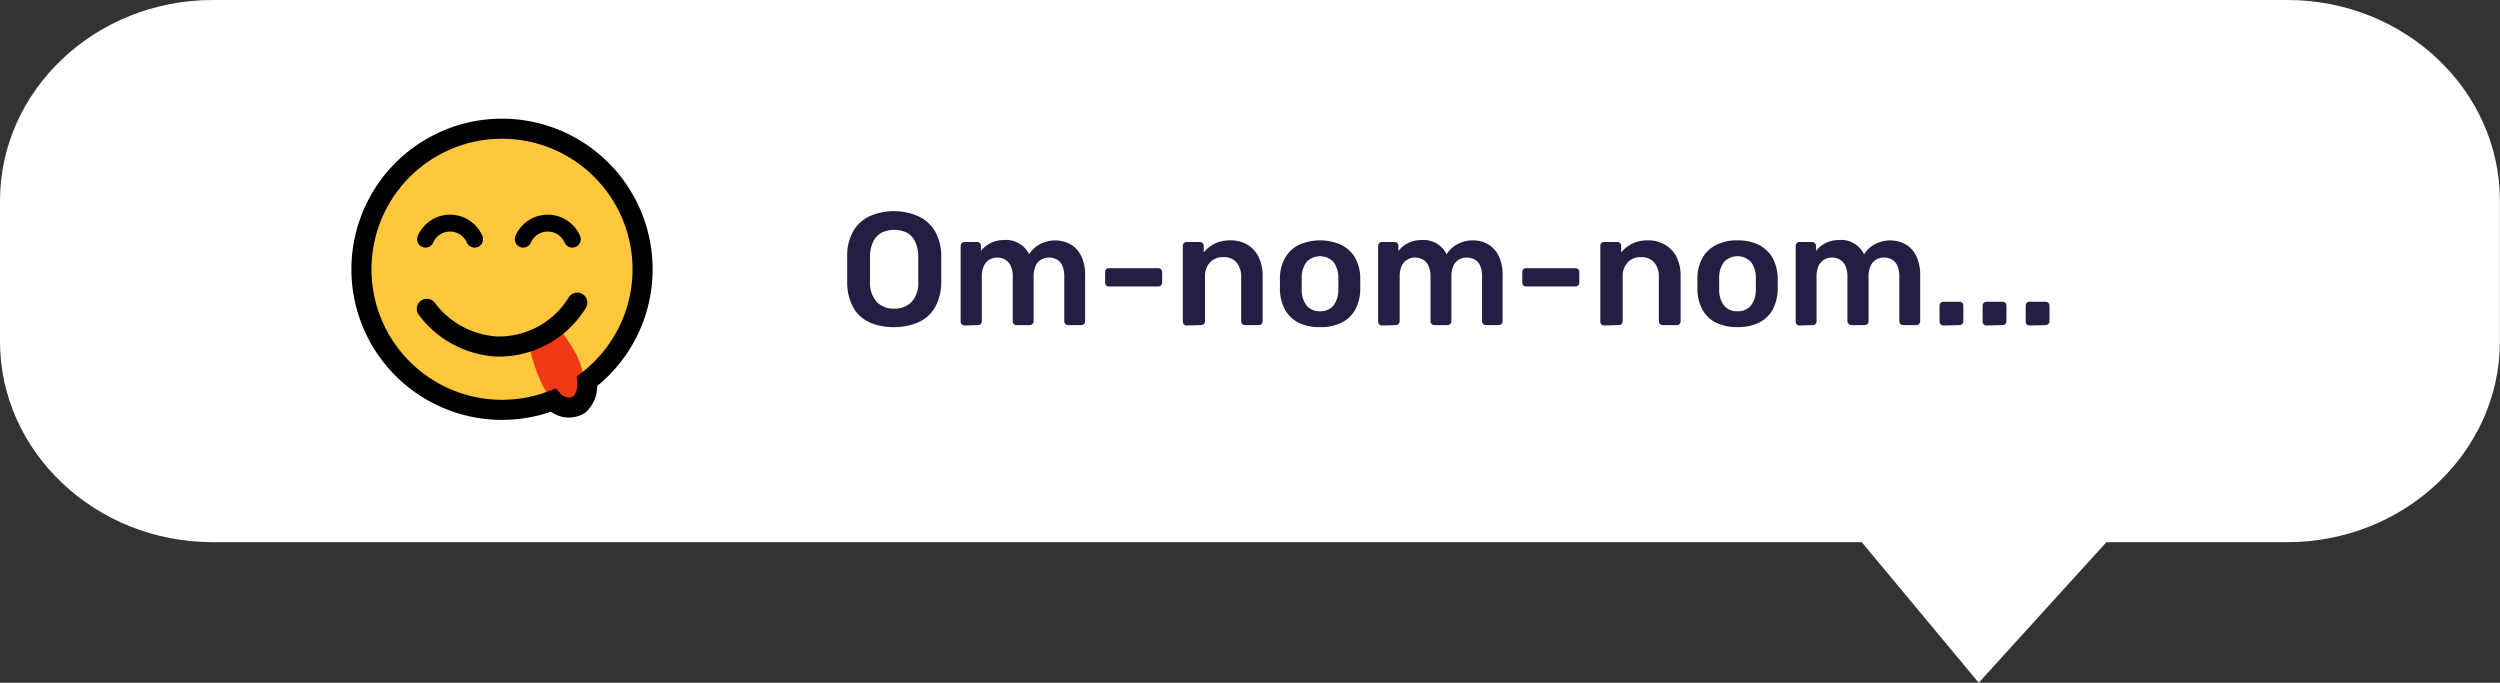 <svg xmlns="http://www.w3.org/2000/svg" viewBox="0 0 249 68"><rect x="0" y="0" width="249" height="68" fill="#333333" stroke="none"/><defs><style>.cls-1{fill:#fff;}.cls-2{fill:#fec73c;}.cls-3{fill:#f03a16;}.cls-4,.cls-5,.cls-6{fill:none;stroke:#000;}.cls-4,.cls-5{stroke-linecap:round;}.cls-4,.cls-6{stroke-miterlimit:10;}.cls-4{stroke-width:1.68px;}.cls-5{stroke-linejoin:round;}.cls-5,.cls-6{stroke-width:2px;}.cls-7{fill:#241f42;}</style></defs><g id="Layer_2" data-name="Layer 2"><g id="Layer_1-2" data-name="Layer 1"><path class="cls-1" d="M227.81,0H21.19C9.49,0,0,9,0,20V34c0,11,9.49,20,21.19,20H185.43l11.65,14L209.8,54h18c11.7,0,21.19-9,21.19-20V20C249,9,239.51,0,227.81,0Z"/><circle class="cls-2" cx="50.01" cy="26.82" r="13.5"/><path class="cls-3" d="M55.36,32.32a19.15,19.15,0,0,1,2.09,3.06,8.33,8.33,0,0,1,.76,2.84A2.43,2.43,0,0,1,57.4,40a2,2,0,0,1-2,0c-.39-.2-.89-.52-1.62-2.18a18,18,0,0,1-1.23-4.17Z"/><path class="cls-4" d="M47.27,23.82a2.67,2.67,0,0,0-4.89,0"/><path class="cls-4" d="M57,23.82a2.67,2.67,0,0,0-4.89,0"/><path class="cls-5" d="M42.51,30.76a9.4,9.4,0,0,0,6.87,3.75,9.16,9.16,0,0,0,8.12-4.37"/><path class="cls-6" d="M55.07,39.87a1.88,1.88,0,0,0,.59.45,2,2,0,0,0,2,0,2.48,2.48,0,0,0,.82-1.81,2.74,2.74,0,0,0,0-.55,14,14,0,1,0-3.41,1.91Z"/><path class="cls-7" d="M89.06,32.58a5.88,5.88,0,0,1-2.45-.47A3.53,3.53,0,0,1,85,30.65a5.12,5.12,0,0,1-.62-2.45c0-.46,0-.92,0-1.36s0-.91,0-1.38A4.85,4.85,0,0,1,85,23a3.72,3.72,0,0,1,1.62-1.47,6.06,6.06,0,0,1,4.82,0A3.77,3.77,0,0,1,93.11,23a5.07,5.07,0,0,1,.64,2.43q0,.7,0,1.38c0,.44,0,.9,0,1.36a5.12,5.12,0,0,1-.63,2.45,3.51,3.51,0,0,1-1.61,1.46A5.88,5.88,0,0,1,89.06,32.58Zm0-1.84a2.32,2.32,0,0,0,1.69-.62,2.76,2.76,0,0,0,.71-2c0-.47,0-.91,0-1.31s0-.83,0-1.29A3.43,3.43,0,0,0,91.11,24a1.87,1.87,0,0,0-.84-.85,2.92,2.92,0,0,0-2.41,0A2,2,0,0,0,87,24a3.58,3.58,0,0,0-.35,1.51c0,.46,0,.89,0,1.29s0,.84,0,1.31a2.81,2.81,0,0,0,.71,2A2.31,2.31,0,0,0,89.06,30.74Z"/><path class="cls-7" d="M96.07,32.42a.41.41,0,0,1-.28-.11.4.4,0,0,1-.11-.27V24.49a.38.38,0,0,1,.39-.39h1.24a.38.38,0,0,1,.39.39V25a2.72,2.72,0,0,1,.9-.76,2.87,2.87,0,0,1,1.35-.33,2.54,2.54,0,0,1,2.55,1.42,2.77,2.77,0,0,1,1.06-1,3.23,3.23,0,0,1,3.06,0,2.71,2.71,0,0,1,1.07,1.17,4.33,4.33,0,0,1,.39,2V32a.4.4,0,0,1-.11.27.39.39,0,0,1-.27.11h-1.31a.41.41,0,0,1-.28-.11A.4.4,0,0,1,106,32V27.57a2.58,2.58,0,0,0-.21-1.14,1.22,1.22,0,0,0-.56-.6,1.66,1.66,0,0,0-.78-.18,1.49,1.49,0,0,0-.7.18,1.35,1.35,0,0,0-.58.6,2.43,2.43,0,0,0-.22,1.14V32a.37.37,0,0,1-.12.27.37.37,0,0,1-.27.11h-1.31a.37.37,0,0,1-.27-.11.36.36,0,0,1-.11-.27V27.57a2.42,2.42,0,0,0-.23-1.14,1.38,1.38,0,0,0-.57-.6,1.67,1.67,0,0,0-.76-.18,1.49,1.49,0,0,0-.72.19,1.38,1.38,0,0,0-.57.6,2.35,2.35,0,0,0-.23,1.13V32a.36.36,0,0,1-.11.27.37.37,0,0,1-.27.11Z"/><path class="cls-7" d="M110.45,28.53a.34.34,0,0,1-.28-.11.36.36,0,0,1-.1-.27V27.09a.39.39,0,0,1,.1-.27.38.38,0,0,1,.28-.11h4.91a.37.37,0,0,1,.27.11.37.37,0,0,1,.12.27v1.06a.34.34,0,0,1-.12.27.33.33,0,0,1-.27.11Z"/><path class="cls-7" d="M118.19,32.42a.38.38,0,0,1-.38-.38V24.49a.41.41,0,0,1,.11-.28.4.4,0,0,1,.27-.11h1.32a.4.4,0,0,1,.27.11.41.41,0,0,1,.11.28v.65a3.48,3.48,0,0,1,1.06-.86,3.55,3.55,0,0,1,1.61-.34,3.23,3.23,0,0,1,1.7.44,2.91,2.91,0,0,1,1.11,1.24,4.32,4.32,0,0,1,.39,1.92V32a.4.4,0,0,1-.11.27.39.39,0,0,1-.27.11H124a.37.37,0,0,1-.27-.11.36.36,0,0,1-.11-.27v-4.4a2.18,2.18,0,0,0-.46-1.46,1.65,1.65,0,0,0-1.32-.53,1.74,1.74,0,0,0-1.33.53,2,2,0,0,0-.49,1.46V32a.37.37,0,0,1-.12.27.37.37,0,0,1-.27.11Z"/><path class="cls-7" d="M131.47,32.58a4.65,4.65,0,0,1-2.15-.45A3.18,3.18,0,0,1,128,30.87a4.57,4.57,0,0,1-.52-1.91c0-.19,0-.42,0-.7s0-.51,0-.7a4.27,4.27,0,0,1,.54-1.92,3.24,3.24,0,0,1,1.34-1.25,5.22,5.22,0,0,1,4.24,0,3.33,3.33,0,0,1,1.35,1.25,4.27,4.27,0,0,1,.53,1.92c0,.19,0,.42,0,.7s0,.51,0,.7a4.29,4.29,0,0,1-.52,1.91,3.06,3.06,0,0,1-1.33,1.26A4.62,4.62,0,0,1,131.47,32.58Zm0-1.58a1.65,1.65,0,0,0,1.32-.54,2.58,2.58,0,0,0,.51-1.58c0-.16,0-.36,0-.62s0-.46,0-.62a2.58,2.58,0,0,0-.51-1.58,1.87,1.87,0,0,0-2.63,0,2.52,2.52,0,0,0-.51,1.58c0,.16,0,.36,0,.62s0,.46,0,.62a2.52,2.52,0,0,0,.51,1.58A1.64,1.64,0,0,0,131.47,31Z"/><path class="cls-7" d="M137.65,32.42a.37.37,0,0,1-.27-.11.37.37,0,0,1-.12-.27V24.49a.38.38,0,0,1,.12-.28.37.37,0,0,1,.27-.11h1.25a.4.4,0,0,1,.27.11.41.41,0,0,1,.11.28V25a2.82,2.82,0,0,1,.9-.76,2.88,2.88,0,0,1,1.36-.33,2.54,2.54,0,0,1,2.54,1.42,2.84,2.84,0,0,1,1.06-1,3.13,3.13,0,0,1,1.55-.39,3.08,3.08,0,0,1,1.51.38,2.71,2.71,0,0,1,1.07,1.17,4.33,4.33,0,0,1,.39,2V32a.36.36,0,0,1-.11.27.37.37,0,0,1-.27.11H148a.37.37,0,0,1-.27-.11.37.37,0,0,1-.12-.27V27.57a2.59,2.59,0,0,0-.2-1.14,1.31,1.31,0,0,0-.56-.6,1.73,1.73,0,0,0-.79-.18,1.52,1.52,0,0,0-.7.18,1.35,1.35,0,0,0-.58.6,2.43,2.43,0,0,0-.22,1.14V32a.4.4,0,0,1-.11.27.41.41,0,0,1-.28.11h-1.31a.38.38,0,0,1-.38-.38V27.57a2.42,2.42,0,0,0-.23-1.14,1.33,1.33,0,0,0-.57-.6,1.66,1.66,0,0,0-.75-.18,1.44,1.44,0,0,0-.72.19,1.35,1.35,0,0,0-.58.6,2.36,2.36,0,0,0-.22,1.13V32a.37.37,0,0,1-.12.27.37.37,0,0,1-.27.11Z"/><path class="cls-7" d="M152,28.53a.34.34,0,0,1-.28-.11.36.36,0,0,1-.1-.27V27.09a.39.39,0,0,1,.1-.27.38.38,0,0,1,.28-.11h4.91a.41.41,0,0,1,.28.11.4.4,0,0,1,.11.27v1.06a.38.38,0,0,1-.39.38Z"/><path class="cls-7" d="M159.78,32.42a.41.41,0,0,1-.28-.11.4.4,0,0,1-.11-.27V24.49a.38.38,0,0,1,.39-.39h1.31a.38.38,0,0,1,.38.39v.65a3.41,3.41,0,0,1,1.07-.86,3.48,3.48,0,0,1,1.6-.34,3.21,3.21,0,0,1,1.7.44A2.91,2.91,0,0,1,167,25.62a4.32,4.32,0,0,1,.39,1.92V32a.36.36,0,0,1-.11.27.37.37,0,0,1-.27.11h-1.41a.38.38,0,0,1-.38-.38v-4.4a2.13,2.13,0,0,0-.46-1.46,1.65,1.65,0,0,0-1.32-.53,1.77,1.77,0,0,0-1.33.53,2,2,0,0,0-.49,1.46V32a.4.4,0,0,1-.11.27.41.41,0,0,1-.28.11Z"/><path class="cls-7" d="M173.06,32.58a4.7,4.7,0,0,1-2.16-.45,3.09,3.09,0,0,1-1.32-1.26,4.29,4.29,0,0,1-.52-1.91c0-.19,0-.42,0-.7s0-.51,0-.7a4.27,4.27,0,0,1,.53-1.92,3.27,3.27,0,0,1,1.35-1.25,4.55,4.55,0,0,1,2.12-.45,4.61,4.61,0,0,1,2.12.45,3.24,3.24,0,0,1,1.34,1.25,4.4,4.4,0,0,1,.54,1.92c0,.19,0,.42,0,.7s0,.51,0,.7a4.57,4.57,0,0,1-.52,1.91,3.18,3.18,0,0,1-1.33,1.26A4.65,4.65,0,0,1,173.06,32.58Zm0-1.58a1.64,1.64,0,0,0,1.31-.54,2.52,2.52,0,0,0,.51-1.58c0-.16,0-.36,0-.62s0-.46,0-.62a2.52,2.52,0,0,0-.51-1.58,1.87,1.87,0,0,0-2.63,0,2.52,2.52,0,0,0-.51,1.58c0,.16,0,.36,0,.62s0,.46,0,.62a2.52,2.52,0,0,0,.51,1.58A1.65,1.65,0,0,0,173.06,31Z"/><path class="cls-7" d="M179.23,32.42a.38.38,0,0,1-.38-.38V24.49a.41.41,0,0,1,.11-.28.4.4,0,0,1,.27-.11h1.25a.37.37,0,0,1,.27.11.38.38,0,0,1,.12.28V25a2.72,2.72,0,0,1,.9-.76,2.87,2.87,0,0,1,1.35-.33,2.53,2.53,0,0,1,2.54,1.42,2.79,2.79,0,0,1,1.07-1,3.23,3.23,0,0,1,3.06,0,2.71,2.71,0,0,1,1.07,1.17,4.33,4.33,0,0,1,.39,2V32a.38.38,0,0,1-.38.38h-1.32a.38.38,0,0,1-.38-.38V27.57a2.58,2.58,0,0,0-.21-1.14,1.26,1.26,0,0,0-.56-.6,1.66,1.66,0,0,0-.78-.18,1.56,1.56,0,0,0-.71.18,1.38,1.38,0,0,0-.57.6,2.42,2.42,0,0,0-.23,1.14V32a.36.36,0,0,1-.11.27.37.37,0,0,1-.27.11h-1.31a.41.41,0,0,1-.28-.11A.4.4,0,0,1,184,32V27.57a2.43,2.43,0,0,0-.22-1.14,1.35,1.35,0,0,0-.58-.6,1.6,1.6,0,0,0-.75-.18,1.49,1.49,0,0,0-.72.19,1.4,1.4,0,0,0-.58.6,2.49,2.49,0,0,0-.22,1.13V32a.38.38,0,0,1-.38.38Z"/><path class="cls-7" d="M193.57,32.42a.37.37,0,0,1-.27-.11.37.37,0,0,1-.12-.27V30.45a.4.4,0,0,1,.12-.29.37.37,0,0,1,.27-.11h1.6a.37.37,0,0,1,.27.11.44.44,0,0,1,.11.29V32a.4.4,0,0,1-.11.27.37.37,0,0,1-.27.11Z"/><path class="cls-7" d="M197.86,32.42a.41.41,0,0,1-.28-.11.4.4,0,0,1-.11-.27V30.45a.44.44,0,0,1,.11-.29.41.41,0,0,1,.28-.11h1.6a.4.4,0,0,1,.27.11.44.44,0,0,1,.11.29V32a.38.38,0,0,1-.38.38Z"/><path class="cls-7" d="M202.14,32.42a.38.38,0,0,1-.38-.38V30.45a.44.44,0,0,1,.11-.29.4.4,0,0,1,.27-.11h1.61a.4.4,0,0,1,.27.11.44.44,0,0,1,.11.29V32a.38.38,0,0,1-.38.38Z"/></g></g></svg>